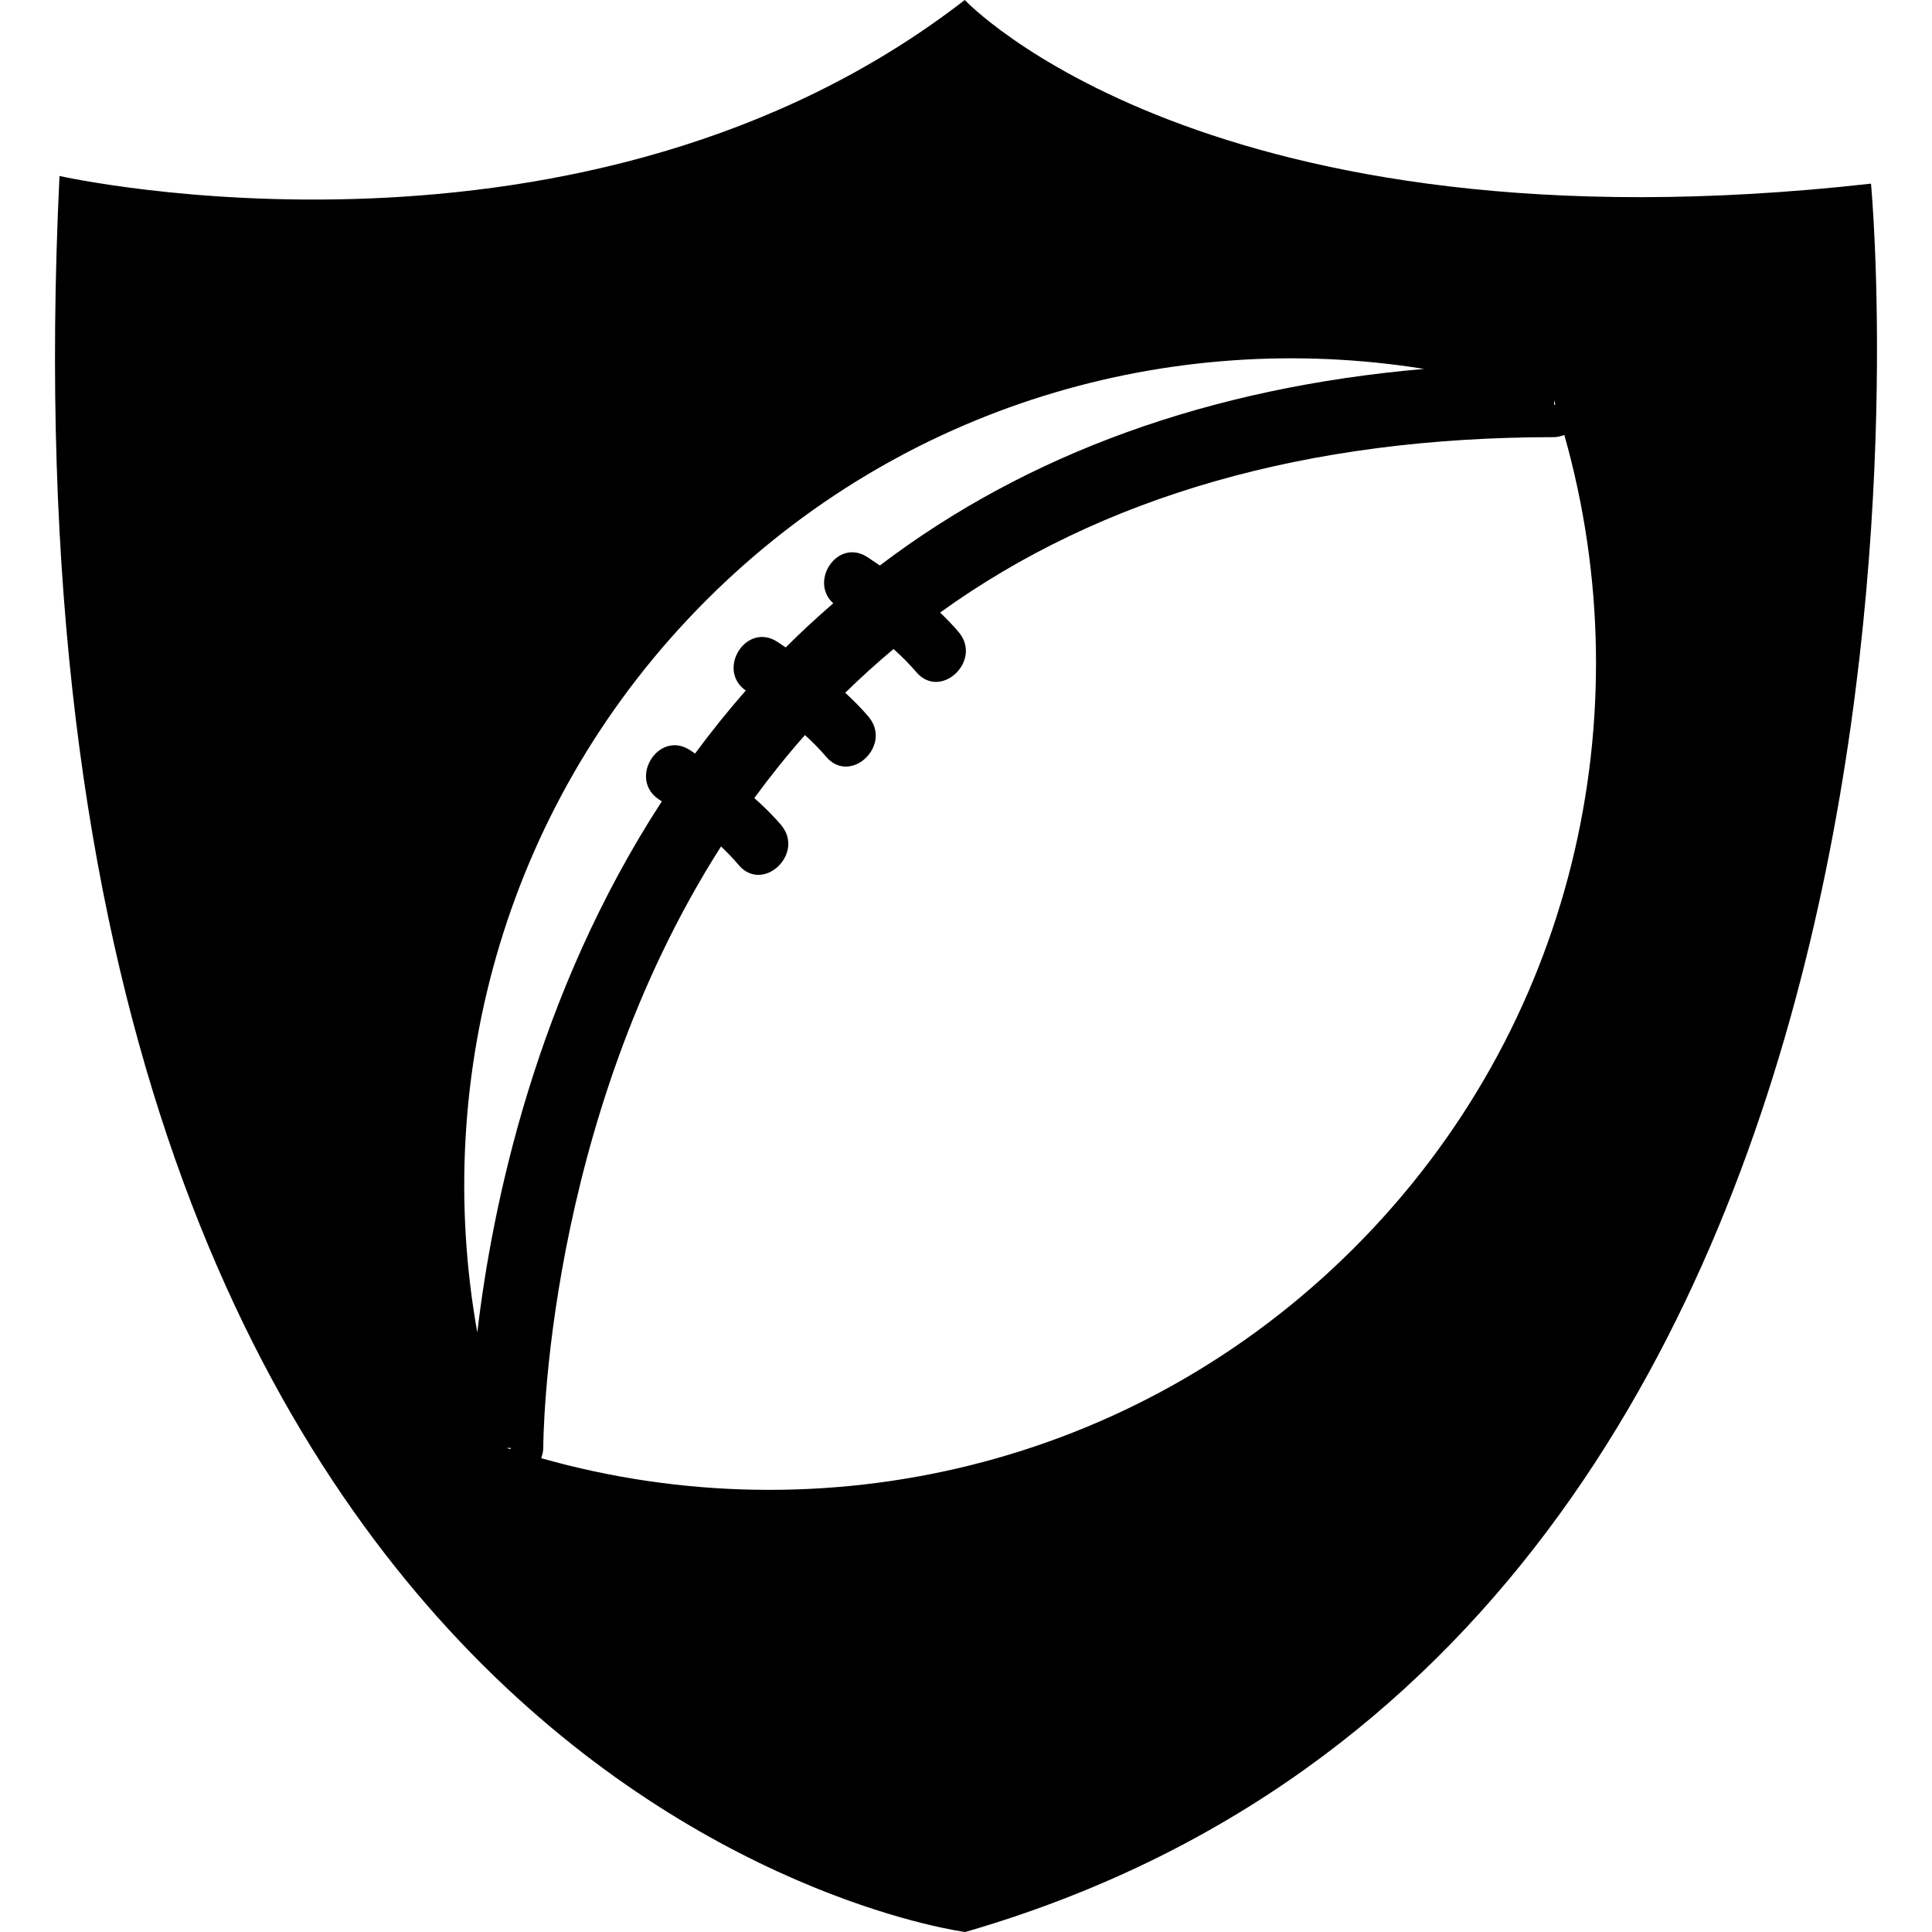 <?xml version="1.0" encoding="iso-8859-1"?>
<!-- Uploaded to: SVG Repo, www.svgrepo.com, Generator: SVG Repo Mixer Tools -->
<!DOCTYPE svg PUBLIC "-//W3C//DTD SVG 1.1//EN" "http://www.w3.org/Graphics/SVG/1.1/DTD/svg11.dtd">
<svg fill="#000000" version="1.1" id="Capa_1" xmlns="http://www.w3.org/2000/svg" xmlns:xlink="http://www.w3.org/1999/xlink" 
	 width="800px" height="800px" viewBox="0 0 469.099 469.099"
	 xml:space="preserve">
<g>
	<g>
		<path d="M14.446,42.727c-19.14,395.607,219.917,426.372,219.917,426.372C487.727,395.715,454.286,44.59,454.286,44.59
			C293.115,62.698,234.25,0,234.25,0C141.935,71.522,14.446,42.727,14.446,42.727z M122.937,351.573L122.937,351.573l1.122-0.008
			c0,0.1-0.102,0.196-0.142,0.288C123.597,351.75,123.266,351.678,122.937,351.573z M377.338,97.17
			c0.108,0.331,0.185,0.667,0.293,1.006c-0.101,0.03-0.177,0.126-0.293,0.126V97.17z M328.781,303.003
			c-53.459,53.468-129.436,70.295-197.358,51.059c0.243-0.833,0.495-1.671,0.487-2.561c-0.008-0.909,0.188-78.649,43.162-145.979
			c1.483,1.405,2.914,2.888,4.262,4.49c5.897,6.987,16.188-2.741,10.315-9.696c-2-2.373-4.216-4.506-6.5-6.546
			c3.809-5.206,7.9-10.315,12.301-15.294c1.789,1.633,3.519,3.346,5.122,5.244c5.895,6.987,16.186-2.741,10.315-9.686
			c-1.759-2.09-3.677-3.995-5.663-5.827c3.775-3.703,7.694-7.237,11.73-10.618c1.923,1.725,3.783,3.539,5.504,5.572
			c5.895,6.985,16.188-2.739,10.315-9.69c-1.423-1.679-2.943-3.232-4.508-4.741c39.222-28.278,89.208-42.587,149.083-42.587
			c0.873,0,1.679-0.269,2.484-0.503C399.071,173.563,382.251,249.548,328.781,303.003z M171.5,145.726
			c47.47-47.47,112.698-66.038,174.285-56.152c-52.057,4.51-96.299,20.51-132.151,47.73c-0.988-0.671-1.97-1.347-2.97-2.006
			c-7.291-4.779-14.278,5.843-8.345,11.183c-3.947,3.438-7.823,6.977-11.545,10.722c-0.667-0.449-1.318-0.902-1.994-1.343
			c-7.57-4.967-14.926,6.721-7.708,11.806c-4.382,5.003-8.479,10.105-12.305,15.294c-0.407-0.269-0.808-0.551-1.214-0.815
			c-7.656-5.025-15.138,6.991-7.522,11.994c0.219,0.148,0.435,0.298,0.659,0.44c-30.614,47.033-41.176,98.152-44.801,128.941
			C104.695,260.917,123.118,194.102,171.5,145.726z"/>
	</g>
</g>
</svg>